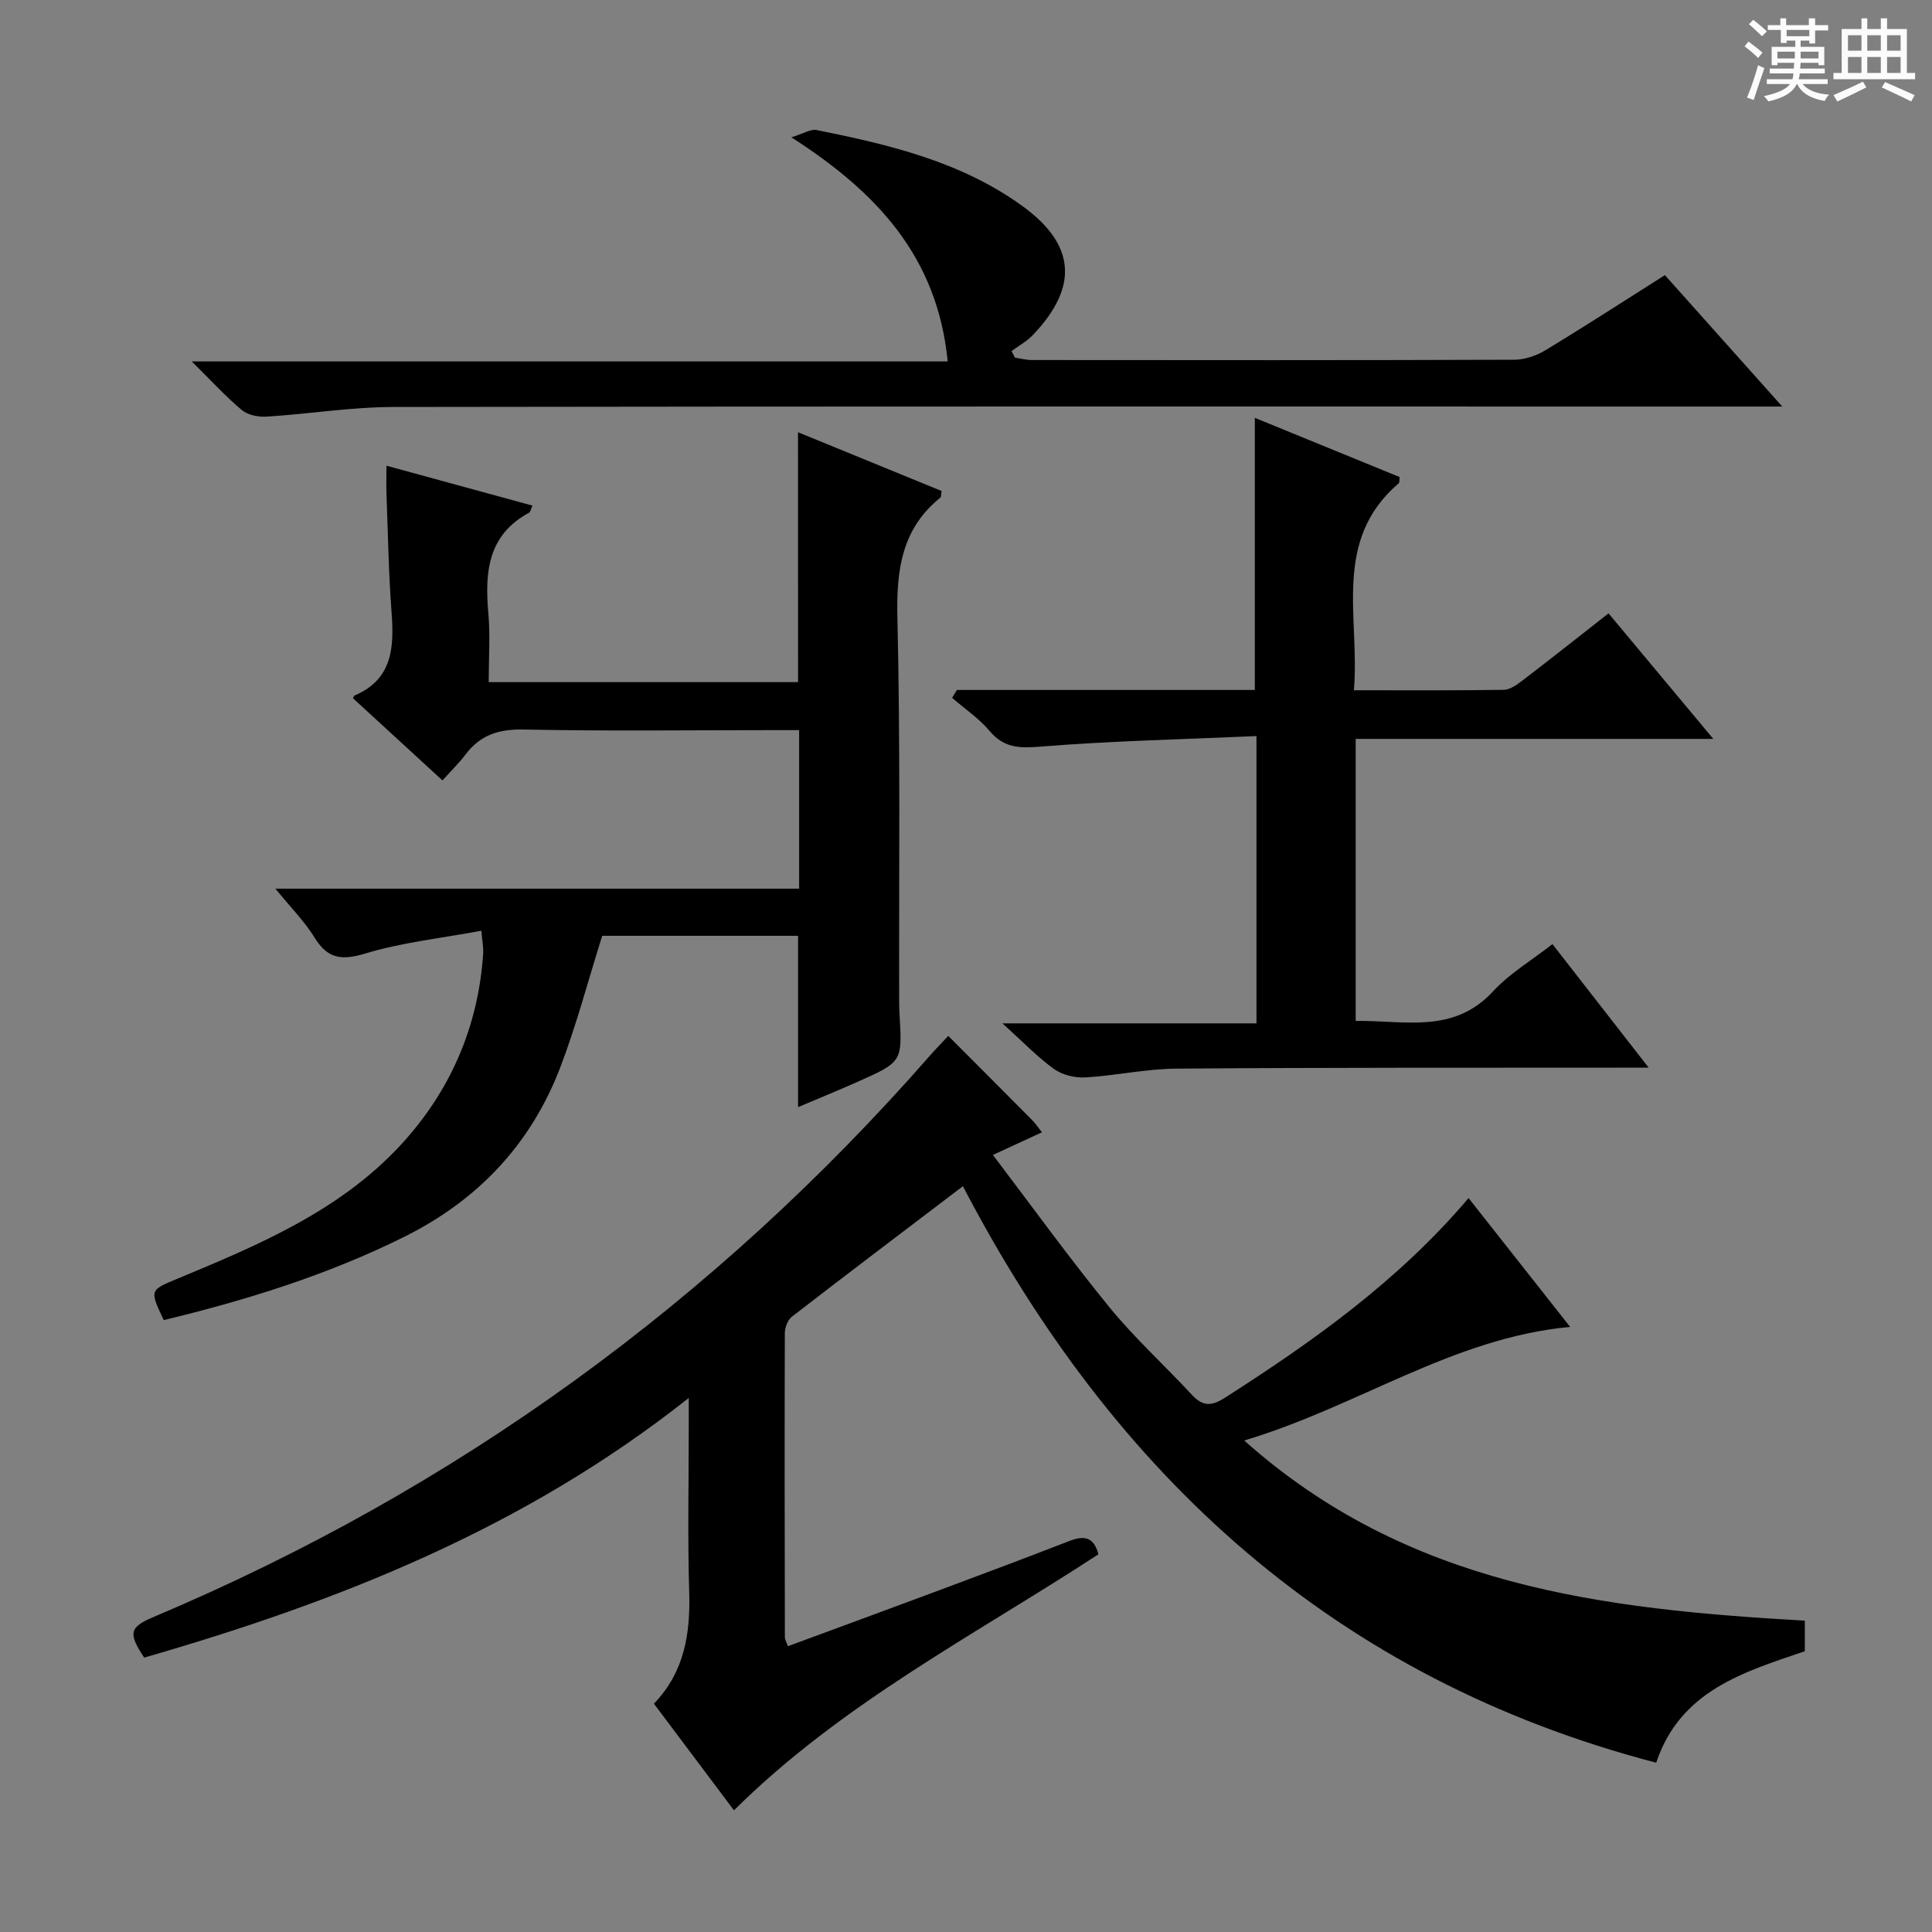 <svg enable-background="new 0 0 400 400" viewBox="0 0 400 400" xmlns="http://www.w3.org/2000/svg"><rect x="0" y="0" width="400" height="400" fill="#808080" stroke="none"/><path d="m361.2 9.6.8-1c.9.7 1.9 1.4 2.9 2.3l-.9 1.1c-1-1-2-1.8-2.8-2.4zm.5 10.6c.9-2.1 1.6-4.3 2.3-6.7.4.2.8.4 1.3.6-.7 2.1-1.5 4.3-2.2 6.6zm.4-15.2.9-.9c1 .8 2 1.6 2.8 2.4l-1 1c-.9-.9-1.8-1.7-2.7-2.5zm12.5-1.2h1.2v1.4h2.7v1.1h-2.7v2.7h-1.2v-.6h-1.8v1.3h4.9v3.8h-1.2v-.5h-3.7c0 .4-.1.9-.1 1.2h5.1v1h-5.2c0 .5-.1.9-.2 1.2h6v1h-5.2c1.1 1.3 2.9 2 5.5 2.2-.4.4-.7.8-.9 1.3-2.9-.5-4.8-1.6-5.7-3.5h-.1c-.8 1.7-2.7 2.9-5.9 3.6-.2-.4-.6-.8-.9-1.1 2.8-.6 4.6-1.4 5.4-2.5h-4.8v-1h5.3c.1-.3.2-.7.2-1.2h-4.9v-1h5c0-.4 0-.8.1-1.2h-3.5v.5h-1.2v-3.8h4.9v-1.3h-1.8v.5h-1.2v-2.7h-2.7v-1h2.6v-1.4h1.2v1.4h4.7v-1.4zm-6.6 8.3h3.6c0-.4 0-.9 0-1.4h-3.6zm1.9-4.6h4.7v-1.3h-4.7zm6.6 3.2h-3.7v1.4h3.7z" fill="#fafbfa"/><path d="m385.3 3.8h1.3v2.2h2.8v-2.2h1.3v2.2h4.1v9.1h1.7v1.3h-16.9v-1.3h1.7v-9.1h4.1v-2.2zm.4 13.1.7 1.2c-1.8.9-3.8 1.9-6 2.9-.2-.4-.5-.8-.8-1.3 2.3-1 4.3-1.9 6.1-2.8zm-3.1-6.4h2.8v-3.2h-2.8zm0 4.6h2.8v-3.3h-2.8zm4-4.6h2.8v-3.2h-2.8zm0 4.6h2.8v-3.3h-2.8zm3.7 1.9c2.1.9 4.1 1.8 6.1 2.7l-.7 1.3c-2.2-1.1-4.2-2-6.1-2.9zm3.2-9.7h-2.8v3.2h2.8zm-2.8 7.8h2.8v-3.3h-2.8z" fill="#fafbfa"/><g fill="#010000"><path d="m304.05 248.05c7.2 9.14 13.97 17.72 21.03 26.67-24.35 2.27-43.84 16.46-67.48 23.52 33.95 30.3 74.44 34.92 116.07 37.3v6.33c-12.54 4.27-25.79 8.12-30.77 23.08-66.36-17.34-112.2-59.24-143.54-119.36-12.23 9.3-23.87 18.09-35.41 27.02-.87.67-1.46 2.26-1.46 3.42-.07 20.99-.03 41.98.01 62.98 0 .45.3.9.63 1.82 9.99-3.69 19.9-7.32 29.79-11.01 9.49-3.54 18.98-7.08 28.42-10.75 2.96-1.15 5.08-1.04 6.08 2.73-25.59 16.72-53.15 30.85-75.46 53.01-5.34-7.12-10.92-14.54-16.57-22.08 6.38-6.64 7.56-14.58 7.3-23.2-.34-11.32-.09-22.66-.09-33.99 0-1.63 0-3.25 0-6.11-34.09 27.01-72.6 42.19-112.75 53.76-3.36-5.09-3.07-6.3 2.03-8.45 62.55-26.39 116.08-65.26 160.78-116.33 1.08-1.23 2.23-2.39 3.67-3.94 5.96 5.98 11.7 11.72 17.41 17.48.67.68 1.2 1.5 1.98 2.48-3.26 1.51-6.2 2.87-10.15 4.69 8.2 10.79 15.86 21.41 24.13 31.54 5.25 6.42 11.45 12.06 17.11 18.16 2.22 2.39 4.05 2.33 6.78.58 18.26-11.69 35.86-24.15 50.46-41.35z"/><path d="m165.22 89.49c10.27 4.2 20.04 8.2 29.72 12.16-.13.79-.07 1.24-.25 1.38-8.05 6.49-9.12 15.05-8.89 24.87.62 26.32.3 52.66.36 78.99 0 1 .01 2 .07 3 .59 9.93.6 9.95-8.59 14.05-4.06 1.81-8.17 3.48-12.41 5.28 0-12.06 0-23.59 0-35.47-13.82 0-27.73 0-40.55 0-2.97 9.44-5.35 18.55-8.7 27.29-6.09 15.87-17.03 27.46-32.36 35.07-15.88 7.88-32.62 13.08-49.72 17.2-2.97-6.29-2.92-6.18 2.99-8.63 16.63-6.91 33.34-13.95 45.9-27.44 10.34-11.12 16.26-24.55 17.25-39.91.07-1.11-.17-2.25-.38-4.63-8.25 1.54-16.33 2.39-23.98 4.7-4.94 1.49-7.84 1.14-10.57-3.31-2.05-3.33-4.9-6.18-8.09-10.1h108.43c0-11.14 0-21.68 0-32.82-2.15 0-4.1 0-6.05 0-17 0-34 .22-50.99-.13-5.15-.11-8.99 1.13-12.04 5.19-1.3 1.72-2.87 3.24-4.76 5.35-6.42-5.9-12.48-11.47-18.51-17 .12-.28.15-.51.26-.56 7.91-3.36 8.26-9.94 7.71-17.21-.61-8.12-.74-16.28-1.05-24.43-.07-1.78-.01-3.56-.01-5.96 10.46 2.86 20.29 5.54 30.23 8.26-.4.88-.45 1.33-.67 1.45-8.6 4.63-9.22 12.35-8.46 20.86.41 4.6.07 9.26.07 14.24h64.05c-.01-17.19-.01-34.08-.01-51.74z"/><path d="m198.12 142.85h61.68c0-18.91 0-37.46 0-56.34 9.88 4.04 19.97 8.17 29.98 12.26-.09.7-.01 1.14-.18 1.28-13.9 11.88-8.01 27.77-9.29 42.86 10.79 0 20.91.07 31.02-.09 1.31-.02 2.74-1.05 3.87-1.92 5.81-4.44 11.54-8.98 17.83-13.91 7.09 8.49 14.02 16.8 21.69 25.99-25.36 0-49.57 0-74.04 0v58.39c10.04-.15 20.21 2.79 28.45-6.13 3.44-3.73 8-6.42 12.29-9.77 6.56 8.43 12.89 16.55 19.92 25.58-2.46 0-4.16 0-5.86 0-30.66.03-61.32-.04-91.98.2-6.28.05-12.54 1.46-18.83 1.82-2.15.12-4.76-.52-6.47-1.76-3.46-2.5-6.45-5.64-10.65-9.43h52.59c0-19.88 0-39.09 0-59.48-14.98.66-29.9.99-44.74 2.18-4.37.35-7.53.3-10.5-3.23-2.21-2.62-5.16-4.6-7.78-6.87.34-.54.67-1.09 1-1.63z"/><path d="m369 84.17c-3.31 0-5.24 0-7.16 0-93.44 0-186.89-.06-280.33.09-8.77.01-17.54 1.45-26.32 2-1.7.11-3.87-.32-5.12-1.36-3.31-2.76-6.23-5.98-10.37-10.07h156.51c-2.12-21.67-14.69-35.07-32.37-46.4 2.51-.76 3.99-1.75 5.22-1.51 15.02 3.02 29.92 6.54 42.61 15.73 11.07 8.02 11.67 16.78 2.14 26.75-1.25 1.3-2.91 2.2-4.38 3.29.24.45.47.91.71 1.36 1.16.17 2.31.49 3.47.49 33.31.03 66.63.06 99.94-.06 2.17-.01 4.57-.85 6.45-1.99 8.24-4.99 16.33-10.23 24.7-15.53 7.77 8.72 15.51 17.38 24.3 27.21z"/></g></svg>